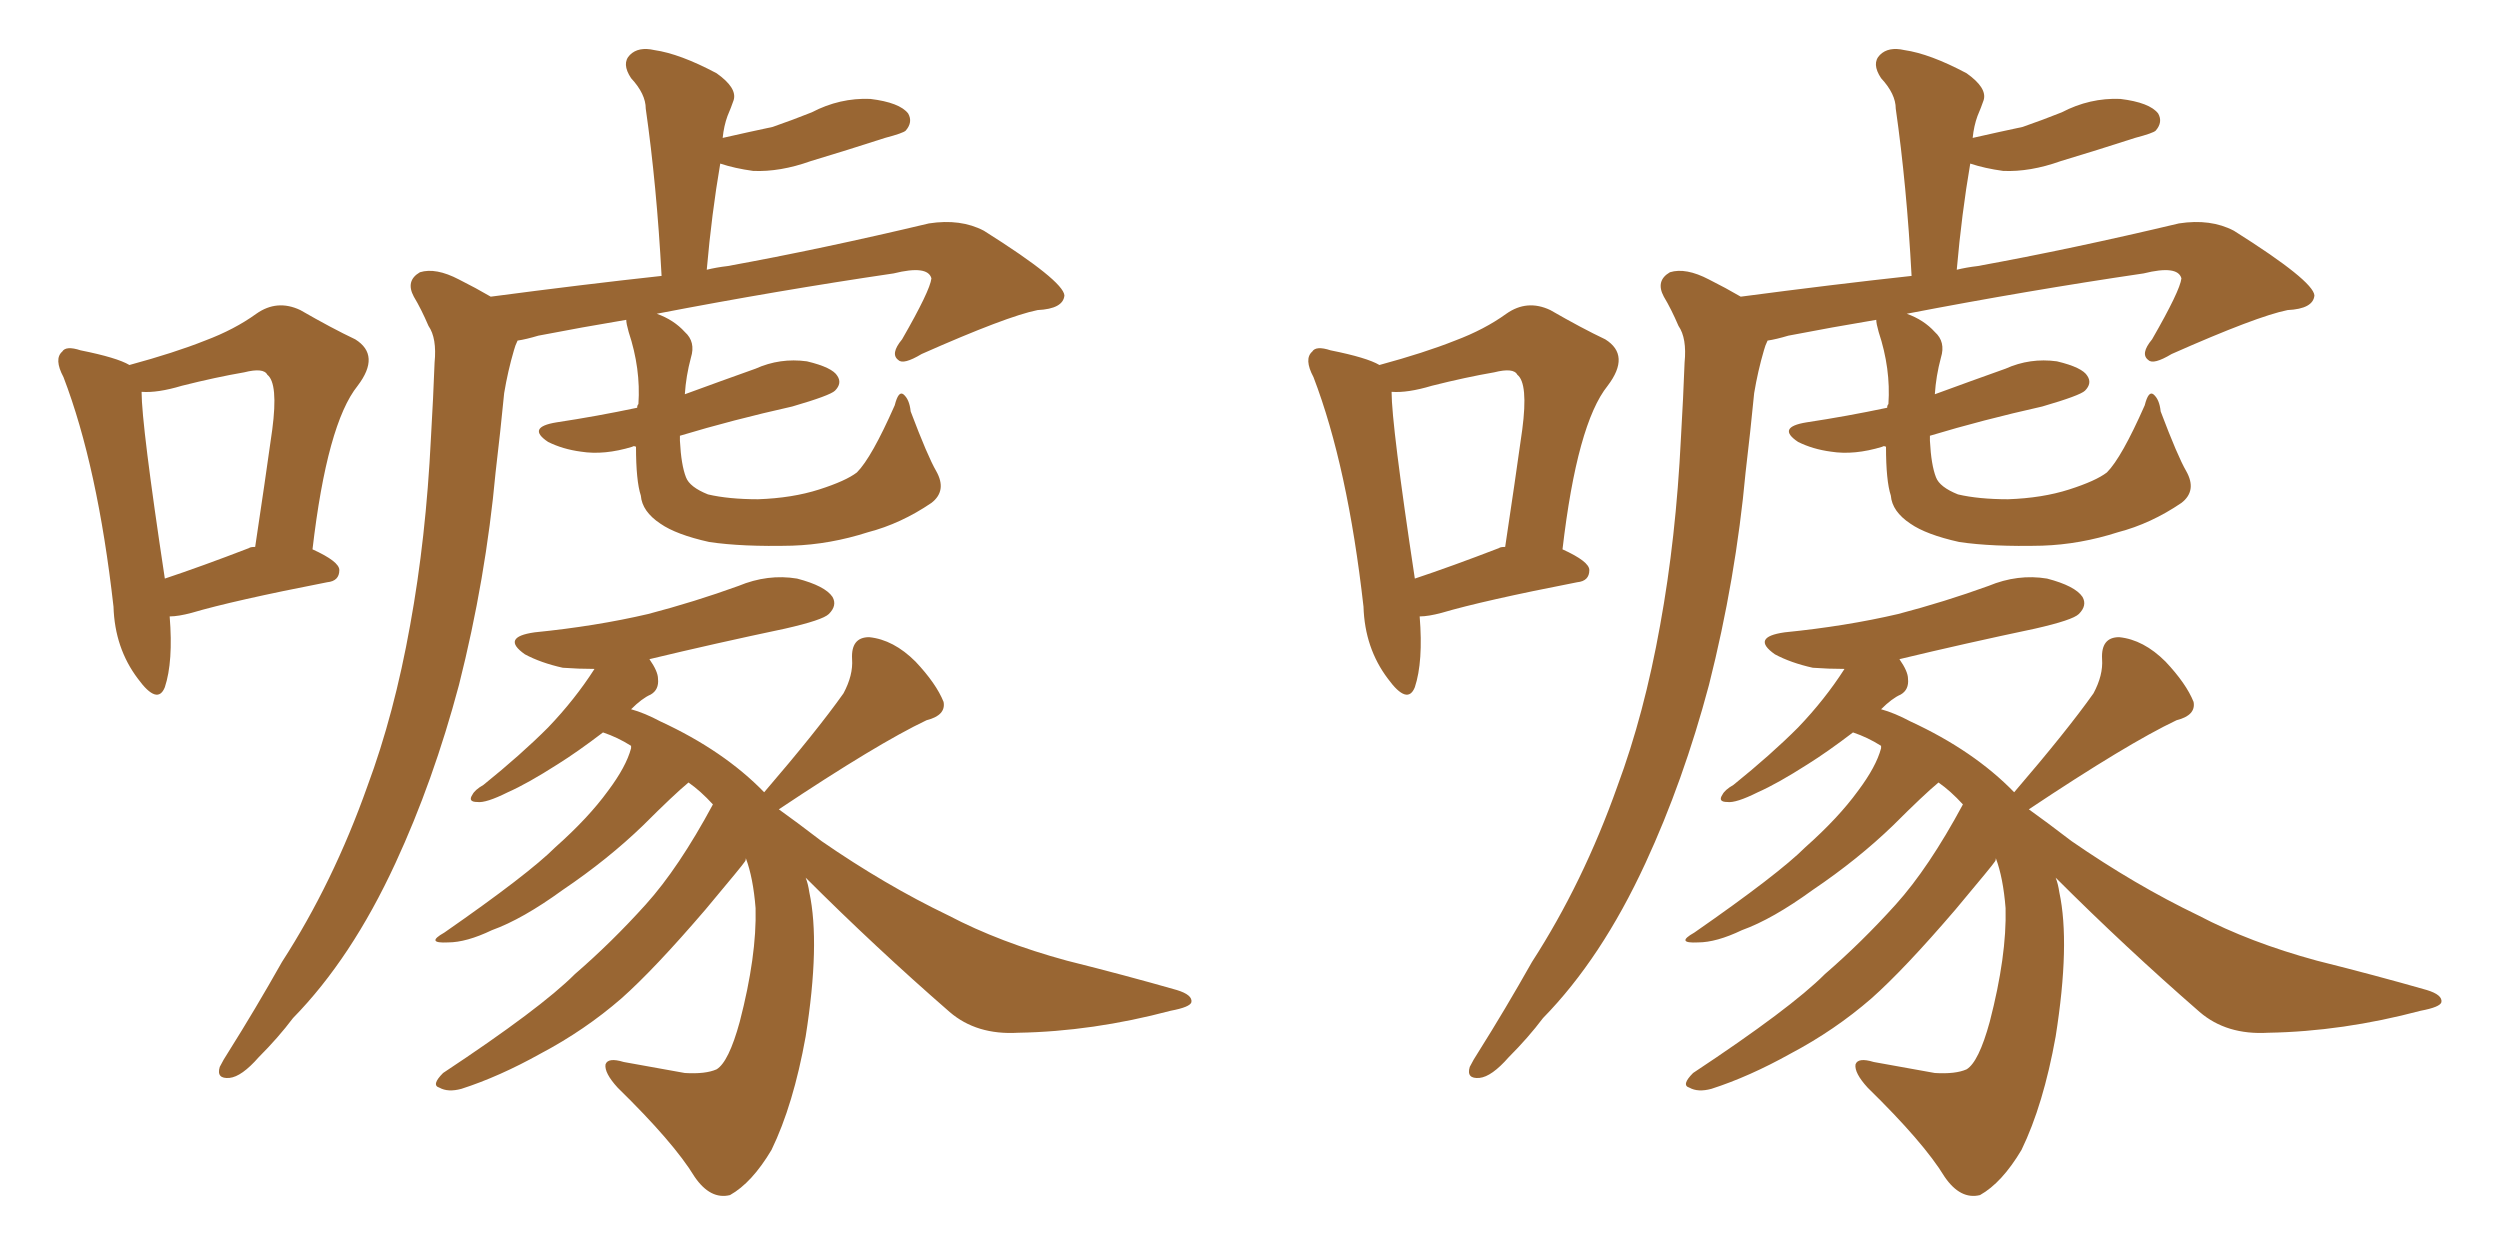 <svg xmlns="http://www.w3.org/2000/svg" xmlns:xlink="http://www.w3.org/1999/xlink" width="300" height="150"><path fill="#996633" padding="10" d="M20.36 73.97L20.36 73.97Q20.80 79.39 19.78 82.47L19.78 82.47Q18.90 84.67 16.55 81.45L16.55 81.45Q13.77 77.78 13.62 72.80L13.62 72.80Q11.72 55.96 7.62 45.26L7.62 45.26Q6.45 43.07 7.47 42.19L7.47 42.19Q7.91 41.46 9.67 42.04L9.67 42.04Q14.06 42.92 15.53 43.80L15.53 43.80Q20.95 42.33 24.61 40.87L24.61 40.87Q28.13 39.55 30.76 37.65L30.76 37.65Q33.25 35.89 36.04 37.21L36.04 37.21Q39.84 39.40 42.63 40.72L42.63 40.72Q45.70 42.63 42.92 46.29L42.92 46.29Q39.26 50.83 37.50 65.92L37.50 65.92Q40.72 67.38 40.72 68.41L40.72 68.41Q40.72 69.73 39.26 69.87L39.26 69.87Q27.98 72.07 23.00 73.54L23.00 73.54Q21.39 73.97 20.36 73.97ZM29.88 65.77L29.88 65.77Q30.03 65.63 30.62 65.63L30.62 65.63Q31.79 57.86 32.67 51.56L32.67 51.56Q33.40 46.00 32.08 44.97L32.08 44.97Q31.64 44.09 29.30 44.68L29.30 44.68Q25.93 45.26 21.83 46.29L21.83 46.29Q18.90 47.17 16.99 47.02L16.99 47.02Q16.99 50.98 19.78 69.43L19.78 69.43Q24.17 67.97 29.88 65.77ZM81.59 52.29L81.59 52.29Q81.59 52.73 81.59 52.88L81.59 52.88Q81.74 55.81 82.32 57.28L82.32 57.28Q82.76 58.45 84.96 59.33L84.96 59.33Q87.45 59.91 90.97 59.91L90.97 59.91Q95.07 59.77 98.29 58.74L98.29 58.74Q101.51 57.71 102.83 56.69L102.83 56.69Q104.59 54.93 107.37 48.63L107.37 48.63Q107.81 46.88 108.40 47.31L108.40 47.31Q109.13 47.90 109.28 49.37L109.28 49.37Q111.33 54.79 112.35 56.54L112.35 56.54Q113.67 58.89 111.77 60.35L111.77 60.35Q108.11 62.84 104.15 63.87L104.15 63.87Q99.61 65.33 95.07 65.48L95.07 65.48Q89.06 65.63 85.11 65.04L85.11 65.04Q81.15 64.16 79.25 62.84L79.25 62.84Q77.05 61.38 76.90 59.47L76.90 59.47Q76.32 57.71 76.32 53.61L76.32 53.61Q76.03 53.47 75.88 53.61L75.88 53.61Q72.51 54.64 69.73 54.20L69.73 54.20Q67.53 53.91 65.77 53.03L65.77 53.03Q63.13 51.27 66.80 50.68L66.80 50.68Q71.63 49.95 76.46 48.93L76.46 48.93Q76.46 48.63 76.61 48.49L76.61 48.49Q76.90 44.24 75.44 39.84L75.44 39.84Q75.15 38.82 75.15 38.38L75.15 38.38Q69.87 39.26 64.60 40.28L64.60 40.28Q63.13 40.72 62.11 40.87L62.11 40.87Q61.82 41.46 61.67 42.04L61.67 42.04Q60.94 44.53 60.50 47.17L60.50 47.17Q60.06 51.71 59.47 56.69L59.47 56.69Q58.30 69.43 55.08 82.18L55.08 82.18Q52.00 93.75 47.46 103.56L47.46 103.56Q42.19 114.99 35.16 122.17L35.16 122.17Q33.40 124.51 31.05 126.86L31.05 126.86Q29.00 129.20 27.54 129.35L27.54 129.35Q25.93 129.49 26.37 128.03L26.37 128.03Q26.81 127.15 27.39 126.27L27.39 126.27Q30.62 121.14 33.84 115.43L33.84 115.43Q39.99 105.91 44.09 94.34L44.09 94.34Q47.31 85.69 49.22 75L49.22 75Q51.12 64.60 51.71 52.59L51.71 52.59Q52.00 47.61 52.15 43.51L52.15 43.51Q52.44 40.58 51.42 39.11L51.42 39.11Q50.54 37.06 49.66 35.60L49.66 35.60Q48.63 33.69 50.39 32.67L50.39 32.67Q52.29 32.08 55.08 33.54L55.08 33.54Q57.13 34.57 58.89 35.60L58.89 35.60Q70.02 34.13 79.39 33.11L79.39 33.11Q78.81 22.27 77.49 13.04L77.49 13.04Q77.49 11.28 75.73 9.38L75.73 9.38Q74.56 7.62 75.59 6.59L75.59 6.59Q76.61 5.57 78.52 6.01L78.52 6.01Q81.59 6.45 85.99 8.79L85.99 8.79Q88.48 10.55 88.04 12.01L88.04 12.01Q87.74 12.89 87.30 13.92L87.30 13.92Q86.87 15.09 86.72 16.55L86.72 16.55Q89.94 15.82 92.72 15.23L92.72 15.23Q95.21 14.36 97.41 13.48L97.41 13.48Q100.78 11.72 104.44 11.87L104.44 11.87Q107.96 12.30 108.98 13.62L108.98 13.62Q109.57 14.65 108.69 15.67L108.69 15.67Q108.40 15.97 106.20 16.55L106.20 16.55Q101.66 18.02 97.27 19.34L97.27 19.34Q93.60 20.65 90.38 20.51L90.38 20.51Q88.18 20.21 86.43 19.63L86.43 19.63Q85.40 25.63 84.81 32.37L84.81 32.37Q85.99 32.08 87.30 31.93L87.30 31.93Q98.58 29.88 111.47 26.81L111.47 26.81Q115.28 26.22 118.07 27.69L118.07 27.69Q127.59 33.69 127.73 35.45L127.73 35.45Q127.59 37.06 124.51 37.21L124.51 37.21Q120.85 37.94 110.60 42.48L110.60 42.48Q108.40 43.80 107.81 43.21L107.81 43.21Q106.79 42.48 108.25 40.72L108.25 40.72Q111.62 34.86 111.77 33.40L111.77 33.40Q111.33 31.79 107.23 32.81L107.23 32.81Q93.31 34.86 78.81 37.65L78.81 37.65Q80.86 38.38 82.18 39.84L82.18 39.84Q83.50 41.02 82.91 42.92L82.91 42.92Q82.32 45.12 82.18 47.31L82.18 47.31Q86.57 45.70 90.67 44.24L90.67 44.24Q93.60 42.92 96.83 43.36L96.83 43.36Q99.90 44.09 100.49 45.12L100.49 45.12Q101.07 46.00 100.20 46.88L100.20 46.88Q99.61 47.46 95.07 48.78L95.07 48.78Q87.89 50.39 81.59 52.29ZM96.68 105.32L96.68 105.32L96.68 105.32Q96.97 106.05 97.12 107.08L97.12 107.08Q98.44 113.23 96.68 124.37L96.68 124.37Q95.21 132.57 92.58 137.99L92.58 137.99Q90.23 141.94 87.60 143.41L87.60 143.41Q85.25 143.99 83.35 141.21L83.35 141.21Q80.86 137.11 74.12 130.52L74.12 130.52Q72.51 128.76 72.66 127.73L72.66 127.73Q72.95 126.86 74.85 127.44L74.85 127.44Q78.96 128.17 82.18 128.76L82.18 128.76Q84.67 128.91 85.99 128.32L85.99 128.32Q87.45 127.44 88.77 122.61L88.77 122.61Q90.82 114.70 90.67 108.98L90.67 108.98Q90.38 105.32 89.50 102.98L89.50 102.98Q89.50 103.27 89.36 103.42L89.36 103.42Q89.21 103.71 84.67 109.13L84.67 109.13Q78.52 116.31 74.56 119.82L74.56 119.82Q70.17 123.63 64.89 126.42L64.89 126.42Q59.91 129.20 55.37 130.66L55.37 130.66Q53.76 131.10 52.73 130.52L52.73 130.52Q51.71 130.22 53.17 128.76L53.17 128.76Q64.89 121.00 68.99 116.89L68.99 116.89Q73.39 113.09 77.49 108.54L77.49 108.54Q81.45 104.15 85.55 96.53L85.55 96.53Q84.08 94.92 82.62 93.90L82.62 93.90Q80.86 95.36 77.20 99.02L77.20 99.02Q72.95 103.13 67.53 106.79L67.53 106.79Q62.70 110.30 59.03 111.62L59.03 111.62Q55.96 113.09 53.76 113.09L53.76 113.09Q50.98 113.23 53.32 111.91L53.32 111.91Q63.43 104.88 66.65 101.66L66.65 101.66Q70.61 98.14 72.95 94.92L72.95 94.92Q75.15 91.99 75.73 89.79L75.73 89.79Q75.73 89.50 75.73 89.50L75.73 89.50Q74.12 88.48 72.36 87.89L72.36 87.89Q69.29 90.23 66.94 91.70L66.94 91.70Q63.28 94.04 60.94 95.07L60.94 95.07Q58.30 96.39 57.28 96.24L57.28 96.24Q56.10 96.24 56.69 95.36L56.69 95.36Q56.98 94.78 58.01 94.19L58.01 94.19Q62.55 90.53 65.77 87.30L65.77 87.30Q68.99 83.94 71.34 80.27L71.34 80.27Q69.43 80.27 67.53 80.13L67.53 80.13Q64.89 79.54 62.99 78.52L62.99 78.52Q60.06 76.46 64.16 75.88L64.16 75.88Q71.48 75.15 77.78 73.68L77.78 73.68Q83.35 72.22 88.62 70.31L88.62 70.31Q92.14 68.85 95.65 69.43L95.65 69.43Q99.02 70.31 99.90 71.63L99.90 71.63Q100.49 72.66 99.46 73.68L99.46 73.68Q98.73 74.41 94.19 75.44L94.19 75.44Q85.84 77.20 77.93 79.10L77.93 79.10Q78.96 80.57 78.96 81.45L78.96 81.45Q79.10 82.76 78.08 83.35L78.08 83.35Q77.05 83.79 75.73 85.11L75.73 85.11Q77.34 85.55 79.25 86.57L79.25 86.57Q86.87 90.09 91.70 95.07L91.70 95.07Q98.00 87.74 101.22 83.20L101.22 83.20Q102.39 81.01 102.25 79.10L102.25 79.10Q102.10 76.46 104.30 76.46L104.30 76.46Q107.23 76.76 109.86 79.39L109.86 79.39Q112.35 82.03 113.23 84.23L113.23 84.23Q113.53 85.84 111.18 86.43L111.18 86.43Q105.32 89.21 93.46 97.12L93.46 97.12Q95.51 98.58 98.58 100.93L98.58 100.93Q106.20 106.20 113.82 109.86L113.82 109.86Q119.97 113.09 128.03 115.28L128.03 115.28Q135.06 117.04 141.21 118.80L141.21 118.80Q143.12 119.38 142.97 120.26L142.97 120.26Q142.82 120.85 140.48 121.29L140.48 121.29Q131.10 123.78 122.17 123.93L122.17 123.93Q117.19 124.22 113.96 121.44L113.96 121.44Q105.03 113.67 96.68 105.32ZM170.36 73.97L170.36 73.97Q170.80 79.39 169.78 82.47L169.78 82.47Q168.90 84.67 166.55 81.45L166.55 81.45Q163.77 77.78 163.62 72.80L163.62 72.80Q161.72 55.96 157.62 45.26L157.62 45.26Q156.45 43.07 157.47 42.19L157.47 42.19Q157.91 41.46 159.67 42.04L159.67 42.04Q164.06 42.92 165.53 43.80L165.53 43.80Q170.95 42.33 174.61 40.87L174.61 40.87Q178.13 39.55 180.76 37.65L180.76 37.65Q183.25 35.89 186.04 37.21L186.04 37.21Q189.84 39.40 192.63 40.72L192.63 40.72Q195.70 42.63 192.92 46.29L192.92 46.29Q189.26 50.83 187.50 65.92L187.50 65.92Q190.72 67.38 190.72 68.41L190.72 68.41Q190.72 69.73 189.26 69.87L189.26 69.87Q177.98 72.07 173.00 73.54L173.00 73.54Q171.39 73.97 170.36 73.97ZM179.88 65.77L179.88 65.77Q180.03 65.63 180.62 65.63L180.62 65.63Q181.79 57.86 182.67 51.56L182.67 51.56Q183.40 46.00 182.08 44.97L182.08 44.97Q181.64 44.09 179.30 44.68L179.30 44.68Q175.93 45.26 171.83 46.29L171.83 46.29Q168.90 47.17 166.99 47.02L166.99 47.02Q166.99 50.98 169.78 69.43L169.78 69.43Q174.17 67.97 179.88 65.77ZM231.59 52.29L231.59 52.29Q231.59 52.73 231.59 52.88L231.59 52.88Q231.74 55.81 232.32 57.28L232.32 57.28Q232.76 58.45 234.96 59.33L234.96 59.33Q237.45 59.91 240.97 59.91L240.97 59.91Q245.07 59.77 248.29 58.74L248.29 58.74Q251.51 57.71 252.83 56.69L252.83 56.69Q254.59 54.93 257.37 48.63L257.37 48.63Q257.81 46.88 258.40 47.31L258.40 47.31Q259.13 47.90 259.28 49.37L259.28 49.37Q261.33 54.79 262.35 56.54L262.35 56.54Q263.67 58.89 261.77 60.35L261.77 60.35Q258.11 62.84 254.15 63.87L254.15 63.87Q249.61 65.33 245.07 65.48L245.07 65.48Q239.06 65.63 235.11 65.04L235.11 65.04Q231.15 64.16 229.25 62.84L229.25 62.84Q227.05 61.38 226.90 59.47L226.90 59.47Q226.32 57.71 226.32 53.61L226.32 53.61Q226.03 53.47 225.88 53.61L225.88 53.61Q222.51 54.64 219.73 54.20L219.73 54.20Q217.53 53.91 215.77 53.03L215.77 53.03Q213.13 51.27 216.80 50.68L216.80 50.68Q221.63 49.95 226.46 48.93L226.46 48.93Q226.46 48.63 226.61 48.49L226.61 48.49Q226.90 44.24 225.44 39.84L225.44 39.84Q225.15 38.82 225.15 38.38L225.15 38.38Q219.87 39.26 214.60 40.28L214.60 40.28Q213.13 40.72 212.11 40.87L212.11 40.87Q211.82 41.46 211.67 42.04L211.67 42.04Q210.94 44.53 210.50 47.17L210.50 47.17Q210.06 51.71 209.47 56.69L209.47 56.69Q208.30 69.43 205.08 82.18L205.08 82.18Q202.00 93.75 197.46 103.56L197.46 103.56Q192.19 114.99 185.16 122.17L185.16 122.17Q183.40 124.51 181.05 126.86L181.05 126.86Q179.00 129.20 177.54 129.35L177.54 129.35Q175.93 129.49 176.37 128.03L176.37 128.03Q176.81 127.15 177.39 126.27L177.39 126.27Q180.62 121.14 183.84 115.43L183.84 115.43Q189.99 105.91 194.09 94.34L194.09 94.34Q197.31 85.69 199.22 75L199.22 75Q201.12 64.60 201.71 52.59L201.71 52.59Q202.00 47.61 202.15 43.51L202.15 43.51Q202.44 40.58 201.42 39.11L201.42 39.11Q200.54 37.06 199.66 35.60L199.66 35.60Q198.63 33.69 200.39 32.67L200.39 32.67Q202.29 32.08 205.08 33.54L205.08 33.54Q207.13 34.57 208.89 35.60L208.89 35.60Q220.02 34.13 229.39 33.11L229.39 33.11Q228.81 22.27 227.49 13.04L227.49 13.04Q227.49 11.28 225.73 9.38L225.73 9.38Q224.56 7.62 225.59 6.59L225.59 6.59Q226.61 5.57 228.52 6.01L228.52 6.01Q231.59 6.45 235.99 8.79L235.99 8.79Q238.48 10.55 238.04 12.01L238.04 12.01Q237.74 12.89 237.30 13.92L237.30 13.92Q236.87 15.09 236.72 16.55L236.72 16.55Q239.94 15.82 242.72 15.23L242.72 15.23Q245.21 14.36 247.41 13.48L247.41 13.48Q250.78 11.72 254.44 11.87L254.44 11.87Q257.96 12.30 258.98 13.62L258.98 13.62Q259.57 14.65 258.69 15.67L258.69 15.67Q258.40 15.97 256.20 16.55L256.20 16.55Q251.66 18.02 247.27 19.34L247.27 19.34Q243.60 20.65 240.38 20.51L240.38 20.51Q238.18 20.21 236.43 19.63L236.43 19.63Q235.40 25.63 234.81 32.37L234.81 32.37Q235.99 32.08 237.30 31.93L237.30 31.93Q248.58 29.88 261.47 26.81L261.47 26.81Q265.28 26.22 268.07 27.69L268.07 27.69Q277.59 33.69 277.73 35.45L277.73 35.45Q277.59 37.06 274.51 37.21L274.51 37.21Q270.85 37.94 260.60 42.48L260.60 42.48Q258.40 43.80 257.81 43.21L257.81 43.21Q256.79 42.48 258.25 40.72L258.25 40.72Q261.62 34.86 261.77 33.40L261.77 33.40Q261.33 31.79 257.23 32.81L257.23 32.81Q243.31 34.86 228.81 37.65L228.81 37.65Q230.86 38.38 232.18 39.84L232.18 39.84Q233.50 41.02 232.91 42.92L232.91 42.92Q232.32 45.12 232.18 47.31L232.18 47.31Q236.57 45.70 240.67 44.24L240.67 44.24Q243.60 42.92 246.83 43.36L246.83 43.36Q249.90 44.09 250.49 45.12L250.49 45.12Q251.07 46.00 250.20 46.88L250.20 46.88Q249.61 47.46 245.07 48.78L245.07 48.78Q237.89 50.39 231.59 52.29ZM246.68 105.32L246.68 105.32L246.68 105.32Q246.97 106.05 247.12 107.08L247.12 107.08Q248.44 113.23 246.68 124.37L246.68 124.37Q245.21 132.57 242.58 137.99L242.58 137.99Q240.23 141.94 237.60 143.41L237.60 143.41Q235.25 143.99 233.35 141.21L233.35 141.21Q230.86 137.11 224.12 130.52L224.12 130.52Q222.51 128.76 222.66 127.73L222.66 127.73Q222.95 126.86 224.85 127.44L224.85 127.44Q228.96 128.17 232.18 128.76L232.18 128.76Q234.67 128.91 235.99 128.32L235.99 128.32Q237.45 127.44 238.77 122.61L238.77 122.61Q240.82 114.70 240.67 108.98L240.67 108.98Q240.38 105.32 239.50 102.98L239.50 102.98Q239.50 103.27 239.36 103.42L239.36 103.42Q239.21 103.71 234.67 109.13L234.67 109.13Q228.52 116.31 224.56 119.82L224.56 119.82Q220.17 123.63 214.89 126.42L214.89 126.42Q209.91 129.20 205.37 130.66L205.37 130.66Q203.76 131.10 202.73 130.52L202.73 130.52Q201.71 130.22 203.17 128.76L203.17 128.76Q214.89 121.00 218.99 116.89L218.99 116.89Q223.39 113.09 227.49 108.54L227.49 108.54Q231.45 104.15 235.55 96.53L235.55 96.53Q234.08 94.92 232.62 93.90L232.62 93.90Q230.86 95.36 227.20 99.02L227.20 99.02Q222.95 103.13 217.53 106.79L217.53 106.79Q212.70 110.30 209.03 111.62L209.03 111.62Q205.96 113.09 203.76 113.09L203.76 113.09Q200.98 113.23 203.32 111.91L203.32 111.91Q213.43 104.88 216.65 101.66L216.65 101.66Q220.61 98.14 222.95 94.92L222.95 94.92Q225.15 91.99 225.73 89.79L225.73 89.79Q225.73 89.50 225.73 89.50L225.73 89.50Q224.12 88.48 222.36 87.89L222.36 87.89Q219.29 90.23 216.94 91.70L216.94 91.70Q213.28 94.04 210.94 95.07L210.94 95.07Q208.30 96.39 207.28 96.24L207.28 96.24Q206.10 96.24 206.69 95.36L206.69 95.36Q206.98 94.78 208.01 94.19L208.01 94.19Q212.55 90.53 215.77 87.30L215.77 87.30Q218.99 83.94 221.34 80.27L221.34 80.27Q219.43 80.27 217.53 80.13L217.53 80.13Q214.89 79.54 212.99 78.52L212.99 78.52Q210.06 76.46 214.16 75.88L214.16 75.88Q221.48 75.15 227.78 73.68L227.78 73.68Q233.35 72.22 238.62 70.31L238.62 70.31Q242.14 68.85 245.65 69.43L245.65 69.43Q249.02 70.31 249.90 71.63L249.90 71.63Q250.49 72.66 249.46 73.68L249.46 73.68Q248.73 74.41 244.19 75.44L244.19 75.44Q235.84 77.20 227.93 79.10L227.93 79.10Q228.96 80.57 228.96 81.45L228.96 81.45Q229.10 82.76 228.08 83.35L228.08 83.35Q227.05 83.79 225.73 85.11L225.73 85.11Q227.34 85.55 229.25 86.57L229.25 86.57Q236.87 90.09 241.70 95.07L241.70 95.07Q248.00 87.74 251.22 83.20L251.22 83.20Q252.39 81.01 252.25 79.10L252.25 79.10Q252.10 76.46 254.30 76.46L254.30 76.46Q257.23 76.76 259.86 79.39L259.86 79.39Q262.35 82.03 263.23 84.23L263.23 84.23Q263.53 85.84 261.18 86.43L261.18 86.43Q255.32 89.21 243.46 97.12L243.46 97.12Q245.51 98.58 248.58 100.93L248.58 100.93Q256.20 106.20 263.82 109.86L263.82 109.86Q269.97 113.09 278.03 115.28L278.03 115.28Q285.06 117.04 291.21 118.80L291.21 118.80Q293.12 119.38 292.97 120.26L292.97 120.26Q292.82 120.85 290.48 121.29L290.48 121.29Q281.10 123.78 272.17 123.93L272.17 123.93Q267.19 124.22 263.96 121.44L263.96 121.44Q255.03 113.67 246.68 105.32Z"/></svg>